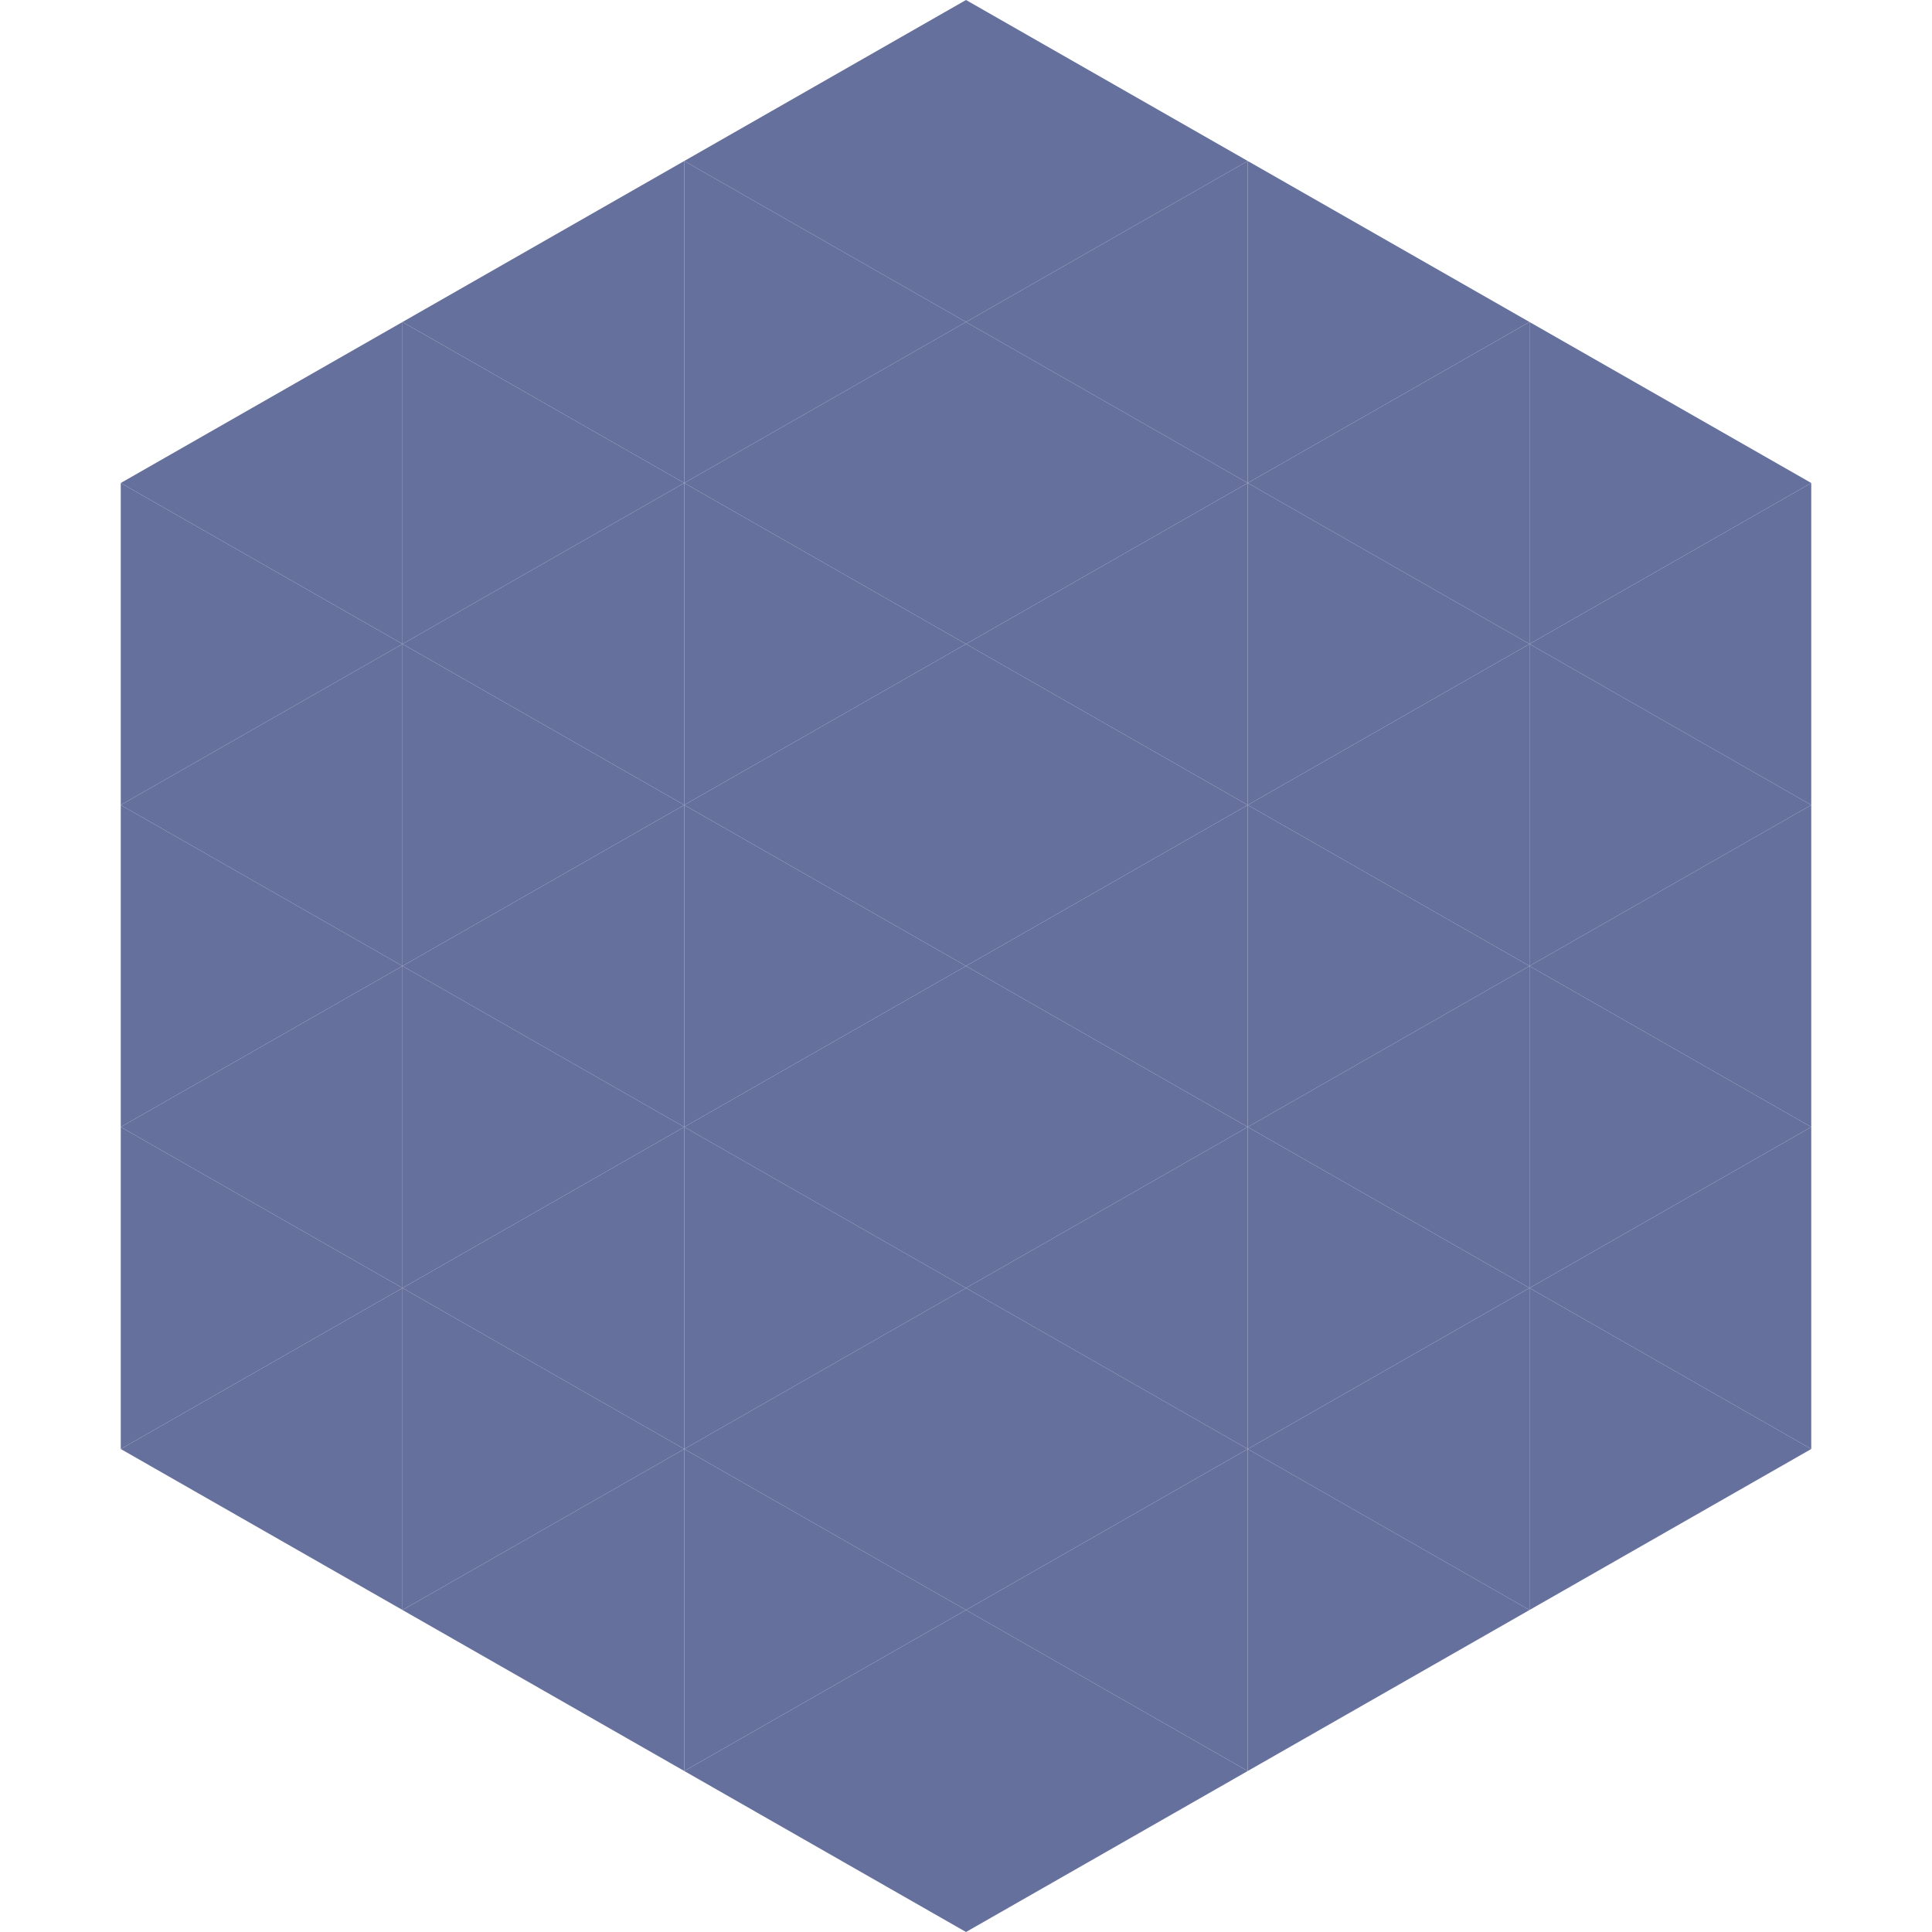 <?xml version="1.0"?>
<!-- Generated by SVGo -->
<svg width="240" height="240"
     xmlns="http://www.w3.org/2000/svg"
     xmlns:xlink="http://www.w3.org/1999/xlink">
<polygon points="50,40 15,60 50,80" style="fill:rgb(101,112,157)" />
<polygon points="190,40 225,60 190,80" style="fill:rgb(101,112,157)" />
<polygon points="15,60 50,80 15,100" style="fill:rgb(101,112,157)" />
<polygon points="225,60 190,80 225,100" style="fill:rgb(101,112,157)" />
<polygon points="50,80 15,100 50,120" style="fill:rgb(101,112,157)" />
<polygon points="190,80 225,100 190,120" style="fill:rgb(101,112,157)" />
<polygon points="15,100 50,120 15,140" style="fill:rgb(101,112,157)" />
<polygon points="225,100 190,120 225,140" style="fill:rgb(101,112,157)" />
<polygon points="50,120 15,140 50,160" style="fill:rgb(101,112,157)" />
<polygon points="190,120 225,140 190,160" style="fill:rgb(101,112,157)" />
<polygon points="15,140 50,160 15,180" style="fill:rgb(101,112,157)" />
<polygon points="225,140 190,160 225,180" style="fill:rgb(101,112,157)" />
<polygon points="50,160 15,180 50,200" style="fill:rgb(101,112,157)" />
<polygon points="190,160 225,180 190,200" style="fill:rgb(101,112,157)" />
<polygon points="15,180 50,200 15,220" style="fill:rgb(255,255,255); fill-opacity:0" />
<polygon points="225,180 190,200 225,220" style="fill:rgb(255,255,255); fill-opacity:0" />
<polygon points="50,0 85,20 50,40" style="fill:rgb(255,255,255); fill-opacity:0" />
<polygon points="190,0 155,20 190,40" style="fill:rgb(255,255,255); fill-opacity:0" />
<polygon points="85,20 50,40 85,60" style="fill:rgb(101,112,157)" />
<polygon points="155,20 190,40 155,60" style="fill:rgb(101,112,157)" />
<polygon points="50,40 85,60 50,80" style="fill:rgb(101,112,157)" />
<polygon points="190,40 155,60 190,80" style="fill:rgb(101,112,157)" />
<polygon points="85,60 50,80 85,100" style="fill:rgb(101,112,157)" />
<polygon points="155,60 190,80 155,100" style="fill:rgb(101,112,157)" />
<polygon points="50,80 85,100 50,120" style="fill:rgb(101,112,157)" />
<polygon points="190,80 155,100 190,120" style="fill:rgb(101,112,157)" />
<polygon points="85,100 50,120 85,140" style="fill:rgb(101,112,157)" />
<polygon points="155,100 190,120 155,140" style="fill:rgb(101,112,157)" />
<polygon points="50,120 85,140 50,160" style="fill:rgb(101,112,157)" />
<polygon points="190,120 155,140 190,160" style="fill:rgb(101,112,157)" />
<polygon points="85,140 50,160 85,180" style="fill:rgb(101,112,157)" />
<polygon points="155,140 190,160 155,180" style="fill:rgb(101,112,157)" />
<polygon points="50,160 85,180 50,200" style="fill:rgb(101,112,157)" />
<polygon points="190,160 155,180 190,200" style="fill:rgb(101,112,157)" />
<polygon points="85,180 50,200 85,220" style="fill:rgb(101,112,157)" />
<polygon points="155,180 190,200 155,220" style="fill:rgb(101,112,157)" />
<polygon points="120,0 85,20 120,40" style="fill:rgb(101,112,157)" />
<polygon points="120,0 155,20 120,40" style="fill:rgb(101,112,157)" />
<polygon points="85,20 120,40 85,60" style="fill:rgb(101,112,157)" />
<polygon points="155,20 120,40 155,60" style="fill:rgb(101,112,157)" />
<polygon points="120,40 85,60 120,80" style="fill:rgb(101,112,157)" />
<polygon points="120,40 155,60 120,80" style="fill:rgb(101,112,157)" />
<polygon points="85,60 120,80 85,100" style="fill:rgb(101,112,157)" />
<polygon points="155,60 120,80 155,100" style="fill:rgb(101,112,157)" />
<polygon points="120,80 85,100 120,120" style="fill:rgb(101,112,157)" />
<polygon points="120,80 155,100 120,120" style="fill:rgb(101,112,157)" />
<polygon points="85,100 120,120 85,140" style="fill:rgb(101,112,157)" />
<polygon points="155,100 120,120 155,140" style="fill:rgb(101,112,157)" />
<polygon points="120,120 85,140 120,160" style="fill:rgb(101,112,157)" />
<polygon points="120,120 155,140 120,160" style="fill:rgb(101,112,157)" />
<polygon points="85,140 120,160 85,180" style="fill:rgb(101,112,157)" />
<polygon points="155,140 120,160 155,180" style="fill:rgb(101,112,157)" />
<polygon points="120,160 85,180 120,200" style="fill:rgb(101,112,157)" />
<polygon points="120,160 155,180 120,200" style="fill:rgb(101,112,157)" />
<polygon points="85,180 120,200 85,220" style="fill:rgb(101,112,157)" />
<polygon points="155,180 120,200 155,220" style="fill:rgb(101,112,157)" />
<polygon points="120,200 85,220 120,240" style="fill:rgb(101,112,157)" />
<polygon points="120,200 155,220 120,240" style="fill:rgb(101,112,157)" />
<polygon points="85,220 120,240 85,260" style="fill:rgb(255,255,255); fill-opacity:0" />
<polygon points="155,220 120,240 155,260" style="fill:rgb(255,255,255); fill-opacity:0" />
</svg>
